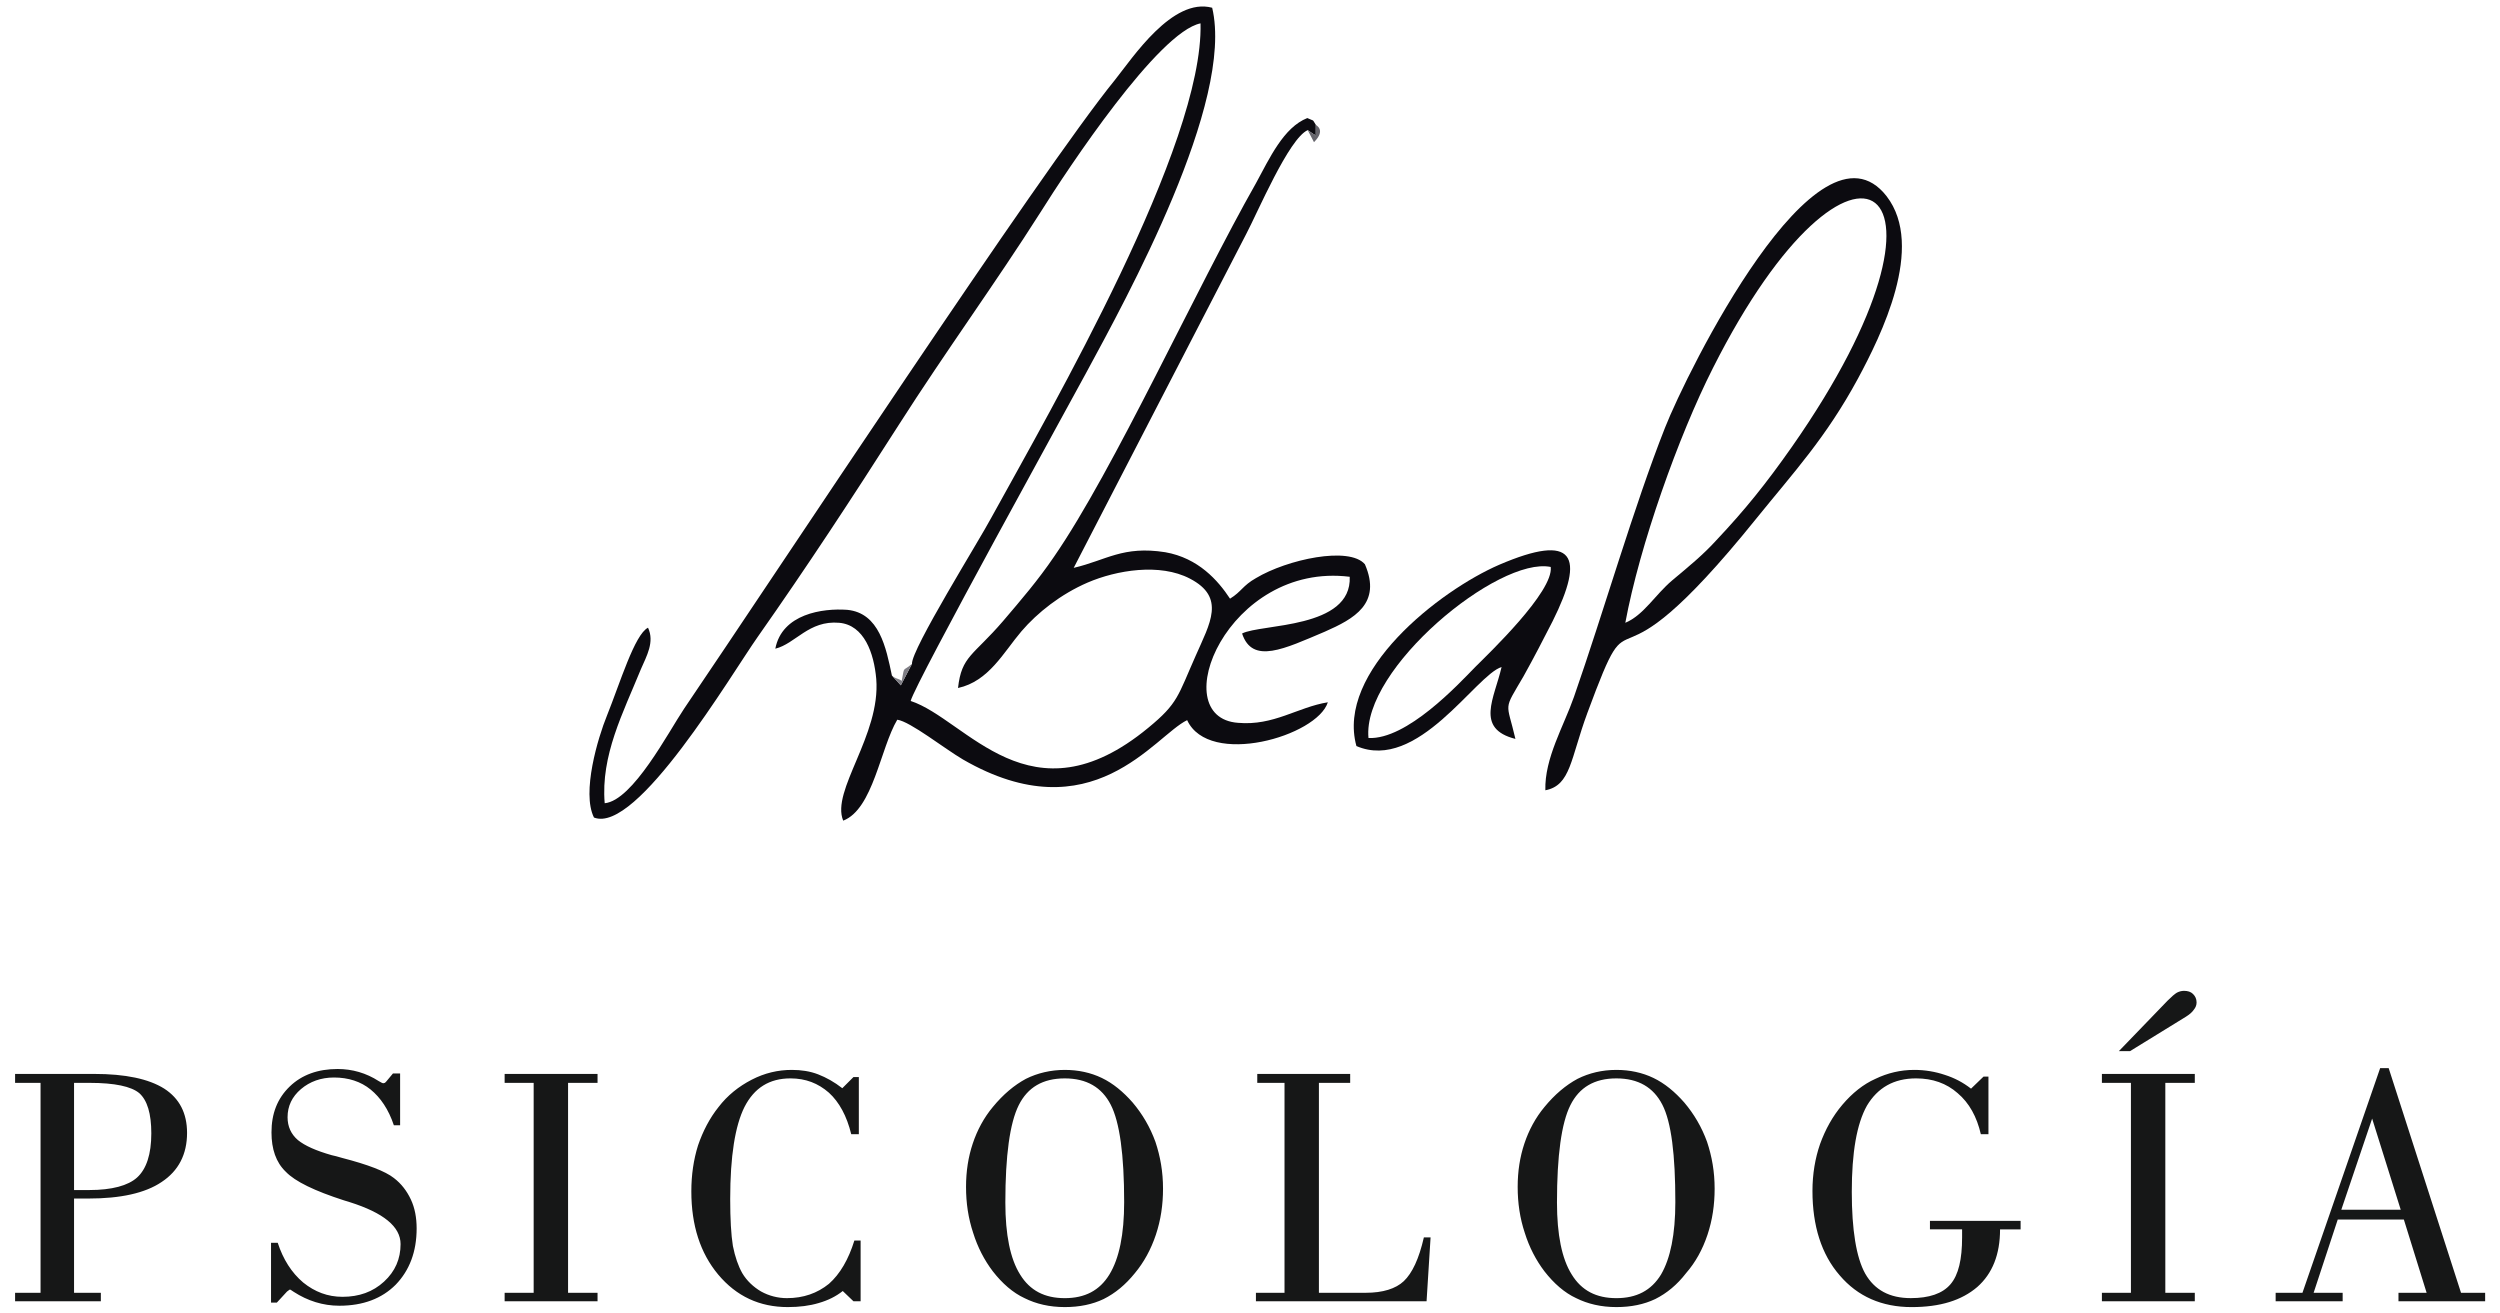 <?xml version="1.0" encoding="utf-8"?>
<!-- Generator: Adobe Illustrator 15.0.0, SVG Export Plug-In . SVG Version: 6.00 Build 0)  -->
<!DOCTYPE svg PUBLIC "-//W3C//DTD SVG 1.1//EN" "http://www.w3.org/Graphics/SVG/1.1/DTD/svg11.dtd">
<svg version="1.1" id="Layer_1" xmlns="http://www.w3.org/2000/svg" xmlns:xlink="http://www.w3.org/1999/xlink" x="0px" y="0px"
	 width="300.354px" height="157.794px" viewBox="0 0 300.354 157.794" enable-background="new 0 0 300.354 157.794"
	 xml:space="preserve">
<g>
	<path fill-rule="evenodd" clip-rule="evenodd" fill="#0C0B10" d="M109.567,79.76l-1.341,2.575l-1.073-1.179
		c-0.698-3.328-1.502-7.514-5.366-7.89c-2.952-0.214-7.835,0.484-8.64,4.669c2.416-0.591,4.025-3.434,7.674-3.113
		c3.005,0.268,4.186,3.649,4.454,6.762c0.537,6.761-5.473,13.416-3.971,17.01c3.596-1.394,4.455-8.692,6.494-12.128
		c1.556,0.215,5.688,3.489,7.889,4.777c15.508,8.961,23.021-2.845,26.938-4.724c2.629,5.688,15.617,1.933,16.903-2.146
		c-3.649,0.592-6.492,2.846-10.785,2.469c-8.908-0.644-1.235-19.371,13.414-17.547c0.271,6.279-10.678,5.635-12.932,6.815
		c1.235,3.757,5.099,1.825,9.928-0.214c3.542-1.557,6.868-3.38,4.829-8.103c-1.879-2.2-9.336-0.59-13.093,1.664
		c-1.61,0.912-1.718,1.609-3.112,2.468c-1.45-2.2-3.811-4.883-7.781-5.581c-5.098-0.804-7.083,0.966-11.001,1.878l20.714-40.086
		c1.341-2.521,5.151-11.537,7.405-12.503l0.697,0.482c0-0.107,0.214,0.162,0.268,0.269v-1.396c-0.482-0.751-0.107-0.375-1.019-0.805
		c-2.843,1.127-4.507,4.776-6.171,7.835c-7.137,12.558-17.065,34.452-24.255,44.862c-1.932,2.844-3.971,5.205-6.119,7.728
		c-3.595,4.186-4.991,4.186-5.419,8.049c3.703-0.805,5.473-4.293,7.621-6.814c1.932-2.254,4.722-4.454,7.942-5.85
		c3.488-1.502,8.693-2.361,12.289-0.482c4.347,2.253,2.415,5.366,0.697,9.283c-2.146,4.83-2.093,5.688-5.688,8.641
		c-14.167,11.698-21.841-1.021-28.549-3.221c0.483-2.039,19.694-36.813,21.036-39.335c4.937-9.123,17.87-32.626,15.187-43.95
		c-4.775-1.288-9.551,6.01-11.698,8.693C125.184,20.355,92.986,69.242,82.2,85.127c-1.878,2.79-6.171,11.054-9.551,11.375
		c-0.484-5.742,2.2-10.839,4.346-16.099c0.698-1.609,1.664-3.273,0.859-4.99c-1.61,0.804-3.381,6.708-4.937,10.571
		c-1.073,2.629-3.059,9.231-1.557,12.235c5.152,2.039,16.475-17.171,19.694-21.733c5.957-8.479,11.162-16.421,16.958-25.49
		c5.582-8.748,11.645-17.065,16.958-25.436c3.434-5.474,14.221-21.734,19.265-22.753c0.375,14.65-17.763,45.989-25.114,59.351
		C117.671,64.895,109.46,78.042,109.567,79.76L109.567,79.76z"/>
	<path fill-rule="evenodd" clip-rule="evenodd" fill="#0C0B10" d="M195.268,74.823c1.718-9.283,6.386-22.431,10.518-30.588
		c16.744-33.217,32.09-22.86,9.499,9.445c-3.167,4.507-5.636,7.566-9.07,11.215c-1.608,1.771-3.326,3.166-5.312,4.83
		C198.863,71.442,197.468,73.911,195.268,74.823L195.268,74.823z M185.661,94.947c3.06-0.592,3.007-3.757,5.046-9.284
		c6.171-16.689,1.34,0.161,20.284-23.344c4.507-5.58,8.371-9.712,12.234-16.849c2.736-5.098,8.104-15.831,3.436-21.895
		c-8.317-10.679-24.041,21.25-26.618,27.797c-3.755,9.498-7.351,22.056-10.946,32.359C187.861,87.273,185.555,91.084,185.661,94.947
		L185.661,94.947z"/>
	<path fill-rule="evenodd" clip-rule="evenodd" fill="#0C0B10" d="M164.412,88.667c-0.806-8.317,15.614-21.84,21.895-20.552
		c0.375,2.952-7.514,10.465-9.07,12.021C175.197,82.229,169.026,88.884,164.412,88.667L164.412,88.667z M182.065,88.774
		c-1.072-4.614-1.501-3.272,0.967-7.512c1.289-2.307,2.415-4.508,3.489-6.601c3.971-7.942,2.629-10.679-6.388-6.815
		c-7.189,3.112-19.639,12.825-17.171,21.787c7.353,3.165,14.327-8.531,17.44-9.498C179.544,83.892,177.184,87.541,182.065,88.774
		L182.065,88.774z"/>
	<path fill-rule="evenodd" clip-rule="evenodd" fill="#66656C" d="M157.113,15.633l0.751,1.449c1.503-1.502,0.214-2.04,0.214-2.093
		v1.396c-0.054-0.107-0.268-0.376-0.268-0.269L157.113,15.633z"/>
	<path fill-rule="evenodd" clip-rule="evenodd" fill="#7E7D84" d="M107.153,81.156l1.073,1.179l1.341-2.575
		c-1.18,1.019-0.858,0.107-1.234,2.039C107.905,81.478,107.475,81.531,107.153,81.156L107.153,81.156z"/>
	<path fill="#161717" d="M8.896,142.974h1.825c2.737,0,4.669-0.536,5.742-1.501c1.127-1.021,1.716-2.792,1.716-5.313
		c0-2.36-0.482-3.971-1.448-4.829c-0.966-0.806-2.952-1.234-5.957-1.234H8.896V142.974z M1.813,156.337v-1.02h3.059v-25.222H1.813
		v-1.072h9.498c3.756,0,6.547,0.59,8.425,1.77c1.825,1.181,2.737,2.952,2.737,5.313c0,2.575-1.02,4.562-3.059,5.903
		c-1.986,1.342-4.938,1.985-8.801,1.985H8.896v11.323h3.22v1.02H1.813z M33.259,156.497h-0.697v-7.189h0.804
		c0.645,1.985,1.664,3.594,3.06,4.775c1.395,1.128,2.951,1.718,4.722,1.718c1.986,0,3.649-0.59,4.991-1.825
		c1.342-1.235,1.986-2.736,1.986-4.507c0-2.093-2.04-3.757-6.118-5.046c-0.322-0.106-0.536-0.16-0.698-0.214
		c-3.488-1.126-5.849-2.254-6.977-3.436c-1.18-1.126-1.716-2.735-1.716-4.722c0-2.253,0.697-4.078,2.2-5.527
		c1.448-1.394,3.38-2.093,5.742-2.093c1.77,0,3.434,0.482,4.937,1.449c0.268,0.161,0.482,0.269,0.536,0.269
		c0.053,0,0.107-0.054,0.214-0.054c0.054-0.054,0.107-0.107,0.161-0.161l0.805-0.967h0.859v6.227h-0.751
		c-0.644-1.932-1.609-3.328-2.79-4.295c-1.181-0.965-2.683-1.447-4.401-1.447c-1.556,0-2.898,0.482-3.971,1.394
		c-1.073,0.914-1.609,2.04-1.609,3.382c0,1.128,0.429,2.039,1.234,2.736c0.859,0.698,2.2,1.288,4.078,1.824
		c0.268,0.054,0.698,0.161,1.234,0.324c3.112,0.804,5.205,1.608,6.225,2.414c0.912,0.697,1.557,1.557,2.039,2.575
		c0.483,1.021,0.698,2.2,0.698,3.488c0,2.79-0.859,5.044-2.521,6.761c-1.664,1.664-3.917,2.522-6.762,2.522
		c-1.986,0-3.811-0.59-5.474-1.662c-0.268-0.161-0.375-0.271-0.429-0.271c-0.053,0-0.107,0-0.161,0.054
		c-0.054,0.056-0.107,0.109-0.214,0.163L33.259,156.497z M60.628,156.337v-1.02h3.487v-25.222h-3.487v-1.072H71.79v1.072h-3.542
		v25.222h3.542v1.02H60.628z M102.646,149.039h0.75v7.298h-0.859l-1.288-1.233c-0.805,0.644-1.771,1.126-2.898,1.447
		c-1.073,0.322-2.307,0.484-3.702,0.484c-3.381,0-6.172-1.288-8.372-3.917c-2.146-2.577-3.219-5.903-3.219-9.981
		c0-1.985,0.268-3.811,0.805-5.528c0.589-1.717,1.395-3.273,2.468-4.614c1.073-1.396,2.416-2.47,3.971-3.273
		c1.557-0.807,3.166-1.182,4.83-1.182c1.127,0,2.2,0.161,3.166,0.538c0.966,0.375,1.932,0.911,2.898,1.662l1.341-1.341h0.645v6.868
		h-0.913c-0.536-2.2-1.448-3.864-2.683-4.989c-1.289-1.128-2.791-1.718-4.615-1.718c-2.522,0-4.346,1.126-5.528,3.435
		c-1.126,2.254-1.716,5.901-1.716,11.054c0,2.414,0.107,4.293,0.322,5.635c0.268,1.341,0.644,2.415,1.126,3.272
		c0.537,0.913,1.342,1.664,2.254,2.202c0.966,0.536,2.039,0.804,3.113,0.804c1.984,0,3.648-0.59,5.044-1.717
		C100.928,153.064,101.948,151.293,102.646,149.039L102.646,149.039z M127.921,157.035c-1.825,0-3.435-0.377-4.83-1.074
		c-1.395-0.644-2.683-1.771-3.81-3.221c-1.02-1.34-1.825-2.896-2.361-4.614c-0.591-1.771-0.859-3.596-0.859-5.527
		c0-1.878,0.268-3.596,0.805-5.204c0.536-1.61,1.341-3.113,2.415-4.4c1.234-1.503,2.576-2.631,3.971-3.381
		c1.396-0.699,3.005-1.074,4.669-1.074c1.609,0,3.112,0.321,4.454,0.967c1.342,0.644,2.576,1.664,3.703,2.95
		c1.18,1.396,2.093,2.953,2.737,4.724c0.59,1.77,0.913,3.594,0.913,5.634c0,1.932-0.269,3.756-0.859,5.527
		c-0.591,1.771-1.449,3.327-2.522,4.614c-1.127,1.396-2.361,2.416-3.757,3.113C131.248,156.712,129.692,157.035,127.921,157.035
		L127.921,157.035z M127.921,129.56c-2.63,0-4.455,1.072-5.528,3.219s-1.609,6.063-1.609,11.698c0,3.864,0.59,6.763,1.77,8.642
		c1.182,1.932,2.952,2.843,5.367,2.843c2.415,0,4.186-0.911,5.366-2.843c1.181-1.933,1.771-4.831,1.771-8.695
		c0-5.688-0.537-9.605-1.61-11.698S130.55,129.56,127.921,129.56L127.921,129.56z M150.889,156.337v-1.02h3.435v-25.222h-3.274
		v-1.072h11.163v1.072h-3.757v25.222h5.634c2.039,0,3.596-0.484,4.563-1.396c1.019-0.967,1.824-2.683,2.414-5.26h0.805l-0.482,7.675
		H150.889z M194.193,157.035c-1.823,0-3.433-0.377-4.829-1.074c-1.396-0.644-2.683-1.771-3.81-3.221
		c-1.02-1.34-1.825-2.896-2.361-4.614c-0.59-1.771-0.857-3.596-0.857-5.527c0-1.878,0.268-3.596,0.804-5.204
		c0.536-1.61,1.343-3.113,2.415-4.4c1.234-1.503,2.575-2.631,3.971-3.381c1.396-0.699,2.952-1.074,4.668-1.074
		c1.61,0,3.113,0.321,4.455,0.967c1.341,0.644,2.576,1.664,3.703,2.95c1.18,1.396,2.093,2.953,2.736,4.724
		c0.59,1.77,0.911,3.594,0.911,5.634c0,1.932-0.268,3.756-0.857,5.527c-0.59,1.771-1.449,3.327-2.575,4.614
		c-1.074,1.396-2.31,2.416-3.703,3.113C197.521,156.712,195.965,157.035,194.193,157.035L194.193,157.035z M194.193,129.56
		c-2.629,0-4.453,1.072-5.525,3.219c-1.074,2.146-1.61,6.063-1.61,11.698c0,3.864,0.59,6.763,1.771,8.642
		c1.18,1.932,2.951,2.843,5.365,2.843c2.416,0,4.188-0.911,5.367-2.843c1.128-1.933,1.717-4.831,1.717-8.695
		c0-5.688-0.482-9.605-1.557-11.698C198.648,130.632,196.824,129.56,194.193,129.56L194.193,129.56z M231.865,146.677h10.895v1.021
		h-2.47c0,3.004-0.912,5.312-2.736,6.922c-1.878,1.61-4.454,2.416-7.889,2.416c-3.596,0-6.493-1.288-8.639-3.811
		c-2.2-2.523-3.274-5.956-3.274-10.142c0-2.039,0.321-3.918,0.913-5.635c0.644-1.771,1.501-3.328,2.683-4.724
		c1.182-1.395,2.521-2.468,3.971-3.111c1.45-0.699,3.007-1.074,4.668-1.074c1.289,0,2.524,0.214,3.649,0.592
		c1.182,0.375,2.2,0.911,3.167,1.662l1.502-1.448h0.591v6.922h-0.913c-0.482-2.093-1.394-3.757-2.79-4.937
		c-1.342-1.181-3.006-1.771-4.991-1.771c-2.683,0-4.614,1.126-5.903,3.272c-1.232,2.201-1.822,5.635-1.822,10.358
		c0,4.561,0.536,7.889,1.608,9.818c1.128,1.985,2.952,2.952,5.474,2.952c2.2,0,3.811-0.536,4.775-1.664
		c0.967-1.125,1.396-3.004,1.396-5.635v-0.965h-3.863V146.677z M252.526,156.337v-1.02h3.487v-25.222h-3.487v-1.072h11.161v1.072
		h-3.542v25.222h3.542v1.02H252.526z M254.565,126.285l5.85-6.063c0.482-0.482,0.857-0.805,1.126-0.965
		c0.321-0.161,0.59-0.215,0.859-0.215c0.429,0,0.805,0.107,1.072,0.375c0.269,0.269,0.429,0.59,0.429,1.019
		c0,0.322-0.106,0.592-0.321,0.86c-0.215,0.321-0.536,0.59-0.965,0.857l-6.709,4.132H254.565z M281.289,145.337h7.137l-3.434-10.948
		L281.289,145.337z M273.4,156.337v-1.02h3.221l9.336-26.993h1.021l8.693,26.993h2.898v1.02h-10.412v-1.02h3.381l-2.735-8.802
		h-7.942l-2.898,8.802h3.488v1.02H273.4z"/>
</g>
</svg>
